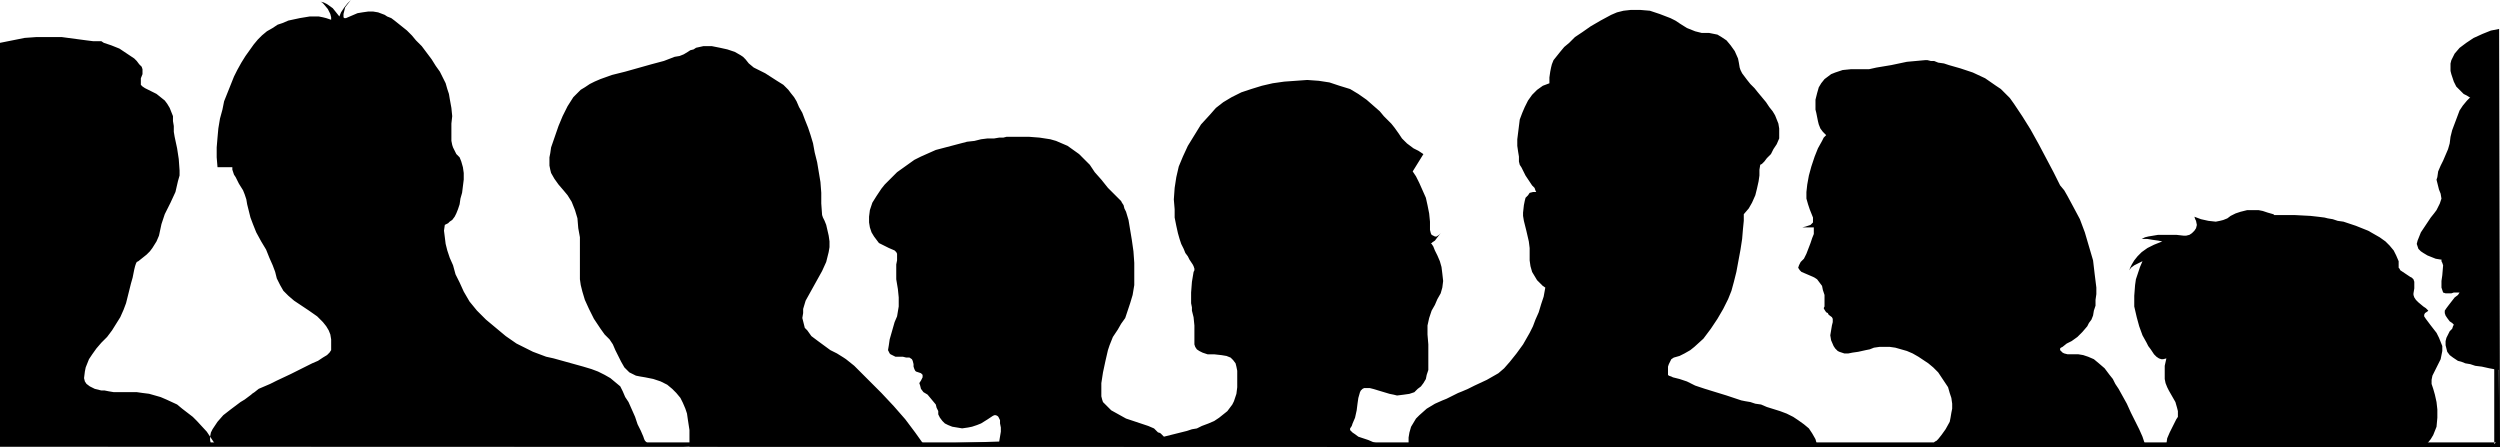 <?xml version="1.0" encoding="UTF-8" standalone="no"?>
<svg
   version="1.0"
   width="129.766mm"
   height="23.22mm"
   id="svg2"
   sodipodi:docname="Faces.wmf"
   xmlns:inkscape="http://www.inkscape.org/namespaces/inkscape"
   xmlns:sodipodi="http://sodipodi.sourceforge.net/DTD/sodipodi-0.dtd"
   xmlns="http://www.w3.org/2000/svg"
   xmlns:svg="http://www.w3.org/2000/svg">
  <sodipodi:namedview
     id="namedview2"
     pagecolor="#ffffff"
     bordercolor="#000000"
     borderopacity="0.25"
     inkscape:showpageshadow="2"
     inkscape:pageopacity="0.0"
     inkscape:pagecheckerboard="0"
     inkscape:deskcolor="#d1d1d1"
     inkscape:document-units="mm" />
  <defs
     id="defs1">
    <pattern
       id="WMFhbasepattern"
       patternUnits="userSpaceOnUse"
       width="6"
       height="6"
       x="0"
       y="0" />
  </defs>
  <path
     style="fill:#000000;fill-opacity:1;fill-rule:evenodd;stroke:none"
     d="M 490.455,87.762 0,87.601 V 8.405 l 2.424,-0.485 2.424,-0.485 2.262,-0.162 h 1.293 1.454 0.97 1.293 l 2.424,0.323 2.424,0.323 1.293,0.162 h 0.97 0.646 l 0.485,0.323 1.454,0.485 1.616,0.646 1.454,0.97 1.454,0.97 0.485,0.485 0.485,0.646 0.485,0.485 0.162,0.485 v 0.485 0.485 l -0.323,0.808 v 0.646 0.646 l 0.323,0.323 0.485,0.323 0.646,0.323 0.646,0.323 0.97,0.485 0.808,0.646 0.808,0.646 0.485,0.646 0.485,0.808 0.323,0.808 0.323,0.808 v 0.97 l 0.162,0.97 V 25.86 l 0.162,0.97 0.485,2.263 0.323,2.101 0.162,2.263 v 0.97 l -0.323,1.131 -0.485,2.101 -0.97,2.101 -1.131,2.263 -0.323,0.97 -0.323,0.97 -0.485,2.263 -0.485,1.131 -0.808,1.293 -0.485,0.646 -0.646,0.646 -0.808,0.646 -0.808,0.646 -0.323,0.162 -0.162,0.323 -0.162,0.485 -0.162,0.646 -0.162,0.808 -0.162,0.808 -0.323,1.131 -0.323,1.293 -0.646,2.586 -0.485,1.293 -0.646,1.455 -0.808,1.293 -0.808,1.293 -0.97,1.293 -1.131,1.131 -0.97,1.131 -0.808,1.131 -0.646,0.97 -0.323,0.808 -0.323,0.808 -0.162,0.808 -0.162,1.293 0.162,0.646 0.323,0.485 0.646,0.485 0.97,0.485 1.293,0.323 h 0.646 l 0.808,0.162 0.97,0.162 h 0.97 2.262 1.293 l 1.131,0.162 1.293,0.162 1.131,0.323 1.131,0.323 1.131,0.485 2.101,0.97 0.97,0.808 2.101,1.616 0.808,0.808 1.939,2.101 1.616,2.424 h -0.808 l -0.162,-0.808 v -0.646 l 0.162,-0.808 0.323,-0.646 0.97,-1.455 1.131,-1.293 1.454,-1.131 1.293,-0.97 0.646,-0.485 0.808,-0.485 1.293,-0.97 0.162,-0.162 0.485,-0.323 0.808,-0.646 1.131,-0.485 1.131,-0.485 1.293,-0.646 2.747,-1.293 2.909,-1.455 1.293,-0.646 1.131,-0.485 0.97,-0.646 0.808,-0.485 0.485,-0.485 0.323,-0.485 v -1.131 -0.97 l -0.162,-0.97 -0.323,-0.808 -0.485,-0.808 -0.646,-0.808 -1.131,-1.131 -1.616,-1.131 -1.454,-0.97 -1.454,-0.97 -1.131,-0.97 -0.97,-0.97 -0.646,-1.131 -0.646,-1.293 -0.323,-1.293 -0.485,-1.293 -0.646,-1.455 -0.646,-1.616 -0.97,-1.616 -0.97,-1.778 -0.646,-1.616 -0.485,-1.293 -0.323,-1.293 -0.323,-1.293 -0.162,-0.97 -0.323,-0.97 -0.323,-0.808 -0.808,-1.293 -0.646,-1.293 -0.323,-0.485 -0.162,-0.485 -0.162,-0.485 v -0.485 h -2.909 l -0.162,-1.94 v -1.94 l 0.162,-1.94 0.162,-1.778 0.323,-1.94 0.485,-1.778 0.323,-1.616 0.646,-1.616 0.646,-1.616 0.646,-1.616 0.646,-1.293 0.808,-1.455 0.808,-1.293 0.808,-1.131 0.808,-1.131 0.808,-0.97 0.808,-0.808 0.97,-0.808 1.131,-0.646 0.97,-0.646 0.97,-0.323 1.131,-0.485 2.262,-0.485 L 60.762,3.232 h 1.778 l 0.808,0.162 0.646,0.162 0.485,0.162 0.485,0.162 v -0.485 l -0.162,-0.647 -0.485,-0.97 -0.808,-0.97 -0.323,-0.323 -0.323,-0.162 0.646,0.162 0.646,0.323 1.131,0.808 0.646,0.808 0.646,0.808 0.323,-0.808 0.646,-0.97 L 68.195,0.647 68.842,0 68.195,0.808 67.71,1.455 l -0.162,0.646 -0.162,0.646 v 0.323 0.323 l 0.162,0.162 h 0.323 L 69.003,3.071 70.134,2.586 71.104,2.424 72.235,2.263 h 0.97 l 0.97,0.162 1.293,0.485 0.485,0.323 0.808,0.323 0.646,0.485 0.808,0.646 0.808,0.646 0.808,0.646 0.97,0.97 0.808,0.97 1.131,1.131 0.97,1.293 0.97,1.293 0.808,1.293 0.808,1.131 0.646,1.293 0.485,0.97 0.323,1.131 0.323,0.97 0.162,0.97 0.323,1.778 0.162,1.616 -0.162,1.455 v 0.97 1.778 0.646 l 0.162,0.808 0.162,0.485 0.323,0.646 0.323,0.646 0.646,0.646 0.323,0.808 0.323,1.131 0.162,1.131 v 1.293 l -0.323,2.586 -0.323,1.131 -0.162,1.131 -0.323,0.97 -0.323,0.808 -0.323,0.646 -0.485,0.646 -0.485,0.323 -0.323,0.323 -0.323,0.162 -0.323,0.162 -0.162,1.131 0.162,1.293 0.162,1.293 0.323,1.293 0.485,1.455 0.646,1.455 0.485,1.778 0.808,1.616 0.808,1.778 1.131,1.94 1.454,1.778 1.778,1.778 1.939,1.616 1.939,1.616 2.101,1.455 2.262,1.131 0.97,0.485 1.293,0.485 1.293,0.485 1.454,0.323 2.909,0.808 2.909,0.808 1.616,0.485 1.293,0.485 1.293,0.646 1.131,0.646 0.97,0.808 0.97,0.808 0.485,0.97 0.485,1.131 0.646,0.97 0.646,1.455 0.646,1.455 0.485,1.455 0.646,1.293 0.485,1.131 0.162,0.485 0.162,0.323 0.323,0.323 0.162,0.162 8.242,0.646 v -2.263 -0.97 l -0.323,-2.101 -0.162,-1.131 -0.323,-0.97 -0.485,-1.131 -0.485,-0.97 -0.808,-0.97 -0.808,-0.808 -0.97,-0.808 -1.293,-0.646 -1.454,-0.485 -1.616,-0.323 -0.97,-0.162 -0.808,-0.162 -0.646,-0.323 -0.646,-0.323 -0.485,-0.485 -0.485,-0.485 -0.646,-1.131 -1.131,-2.263 -0.485,-1.131 -0.646,-0.97 -0.97,-0.97 -0.808,-1.131 -0.646,-0.97 -0.646,-0.97 -0.97,-1.94 -0.808,-1.778 -0.485,-1.616 -0.323,-1.293 -0.162,-1.131 v -0.97 -1.616 -1.778 -3.879 l -0.323,-1.778 -0.162,-1.94 -0.485,-1.616 -0.646,-1.616 -0.808,-1.293 -0.808,-0.97 -0.97,-1.131 -0.808,-1.131 -0.646,-1.131 -0.162,-0.646 -0.162,-0.808 v -0.646 -0.97 l 0.162,-0.808 0.162,-1.131 1.454,-4.202 0.808,-1.94 0.97,-1.94 1.131,-1.778 1.454,-1.455 0.808,-0.485 0.97,-0.646 0.97,-0.485 1.131,-0.485 2.262,-0.808 2.586,-0.646 5.171,-1.455 2.424,-0.646 2.101,-0.808 0.97,-0.162 0.808,-0.323 0.808,-0.485 0.485,-0.323 0.646,-0.162 0.485,-0.323 1.454,-0.323 h 1.616 l 1.616,0.323 1.454,0.323 1.454,0.485 1.131,0.646 0.485,0.323 0.485,0.485 0.646,0.808 0.97,0.808 2.262,1.131 2.262,1.455 1.293,0.808 0.97,0.97 0.485,0.646 0.646,0.808 0.485,0.808 0.485,1.131 0.646,1.131 0.485,1.293 0.646,1.616 0.485,1.455 0.485,1.616 0.323,1.778 0.485,1.94 0.646,3.879 0.162,2.101 v 2.101 l 0.162,2.263 0.162,0.485 0.323,0.646 0.323,0.808 0.485,2.101 0.162,1.131 v 1.131 l -0.162,0.97 -0.485,1.94 -0.808,1.778 -0.808,1.455 -0.808,1.455 -0.808,1.455 -0.808,1.455 -0.485,1.616 v 0.808 l -0.162,0.97 0.162,0.646 0.162,0.646 0.162,0.646 0.485,0.485 0.808,1.131 1.293,0.97 2.424,1.778 1.293,0.646 1.293,0.808 0.485,0.323 0.808,0.646 0.808,0.646 0.97,0.97 0.97,0.97 1.131,1.131 2.262,2.263 2.424,2.586 2.262,2.586 0.97,1.293 0.97,1.293 0.808,1.131 0.808,1.131 14.867,-0.485 0.162,-0.97 0.162,-0.97 v -0.808 l -0.162,-0.808 v -0.646 l -0.323,-0.646 -0.162,-0.162 -0.323,-0.162 h -0.323 l -0.323,0.162 -0.485,0.323 -0.485,0.323 -1.293,0.808 -0.808,0.323 -0.97,0.323 -0.808,0.162 -1.131,0.162 -0.97,-0.162 -0.97,-0.162 -0.808,-0.323 -0.646,-0.323 -0.485,-0.485 -0.485,-0.646 -0.323,-0.646 v -0.646 l -0.323,-0.646 -0.162,-0.646 -0.808,-0.97 -0.808,-0.97 -0.808,-0.485 -0.485,-0.646 -0.162,-0.646 -0.162,-0.485 0.323,-0.485 0.162,-0.323 0.162,-0.323 v -0.485 l -0.323,-0.323 -0.485,-0.162 -0.485,-0.162 -0.162,-0.162 -0.162,-0.323 -0.162,-0.485 v -0.485 l -0.162,-0.646 -0.162,-0.323 -0.485,-0.323 h -0.646 l -0.646,-0.162 h -1.454 l -0.646,-0.323 -0.323,-0.162 -0.162,-0.162 -0.162,-0.323 -0.162,-0.323 0.162,-0.97 0.162,-1.131 0.646,-2.263 0.323,-1.131 0.485,-1.131 0.162,-0.97 0.162,-0.97 v -1.778 l -0.162,-1.616 -0.162,-0.97 -0.162,-0.97 v -1.131 -0.97 -0.808 l 0.162,-0.808 v -0.646 -0.646 l -0.162,-0.323 -0.323,-0.323 -1.131,-0.485 -0.97,-0.485 -0.97,-0.485 -0.485,-0.646 -0.485,-0.646 -0.485,-0.808 -0.323,-0.97 -0.162,-0.97 v -1.131 l 0.162,-1.293 0.485,-1.455 0.808,-1.293 0.97,-1.455 0.646,-0.808 0.808,-0.808 0.808,-0.808 0.808,-0.808 1.131,-0.808 1.131,-0.808 1.131,-0.808 1.293,-0.646 1.454,-0.646 1.454,-0.646 3.07,-0.808 3.07,-0.808 1.454,-0.162 1.293,-0.323 1.293,-0.162 h 1.293 l 0.97,-0.162 h 0.808 l 0.646,-0.162 h 0.485 1.939 1.939 l 2.101,0.162 2.101,0.323 1.131,0.323 1.131,0.485 1.131,0.485 1.131,0.808 1.131,0.808 0.97,0.97 1.131,1.131 0.97,1.455 1.293,1.455 1.293,1.616 1.293,1.293 1.293,1.293 0.162,0.323 0.323,0.485 0.162,0.646 0.323,0.646 0.485,1.616 0.323,1.94 0.323,1.94 0.323,2.263 0.162,2.263 v 2.263 2.101 l -0.323,1.94 -0.485,1.616 -0.485,1.455 -0.485,1.455 -0.808,1.131 -0.646,1.131 -0.646,0.97 -0.323,0.485 -0.323,0.808 -0.323,0.808 -0.323,0.97 -0.485,2.101 -0.485,2.263 -0.323,2.101 v 0.97 0.808 0.808 l 0.162,0.646 0.162,0.485 0.323,0.323 0.646,0.646 0.646,0.646 1.454,0.808 1.454,0.808 1.454,0.485 1.454,0.485 1.454,0.485 1.131,0.485 0.808,0.808 h 0.162 l 0.323,0.162 0.162,0.162 0.485,0.485 4.525,-1.131 0.97,-0.323 0.97,-0.162 0.646,-0.323 0.323,-0.162 1.293,-0.485 1.131,-0.485 0.97,-0.646 0.808,-0.646 0.808,-0.646 0.485,-0.646 0.485,-0.646 0.323,-0.646 0.485,-1.455 0.162,-1.293 v -1.131 -1.131 -0.97 l -0.162,-0.808 -0.162,-0.646 -0.485,-0.646 -0.485,-0.485 -0.808,-0.323 -0.97,-0.162 -1.454,-0.162 h -0.646 -0.646 l -0.97,-0.323 -0.646,-0.323 -0.485,-0.323 -0.323,-0.485 -0.162,-0.485 v -1.131 -1.131 -1.455 l -0.162,-1.616 -0.162,-0.646 -0.162,-0.646 v -0.646 l -0.162,-0.808 v -0.97 -1.131 l 0.162,-2.101 0.162,-0.97 0.162,-0.97 0.162,-0.323 v -0.323 l -0.162,-0.485 -0.162,-0.323 -0.646,-0.97 -0.323,-0.646 -0.485,-0.646 -0.323,-0.808 -0.485,-0.97 -0.323,-0.97 -0.323,-1.131 -0.323,-1.455 -0.323,-1.616 v -1.616 l -0.162,-1.94 0.162,-2.263 0.323,-2.101 0.485,-2.101 0.808,-1.94 0.97,-2.101 1.293,-2.101 1.293,-2.101 1.778,-1.94 1.131,-1.293 1.454,-1.131 1.616,-0.97 1.939,-0.97 1.939,-0.646 2.101,-0.646 2.101,-0.485 2.262,-0.323 2.262,-0.162 2.262,-0.162 2.262,0.162 2.101,0.323 1.939,0.646 2.101,0.646 1.616,0.97 1.616,1.131 1.293,1.131 1.293,1.131 0.808,0.97 0.808,0.808 0.646,0.646 0.646,0.808 0.808,1.131 0.646,0.97 0.97,0.97 0.646,0.485 0.646,0.485 0.97,0.485 0.97,0.646 -2.101,3.394 0.646,0.97 0.646,1.293 0.646,1.455 0.646,1.455 0.323,1.455 0.323,1.616 0.162,1.616 v 1.616 l 0.162,0.646 0.162,0.323 0.323,0.162 0.323,0.162 h 0.323 l 0.485,-0.323 0.323,-0.323 -0.646,0.808 -0.485,0.646 -0.485,0.323 -0.162,0.162 h -0.162 v 0 l 0.162,0.162 0.323,0.485 0.323,0.808 0.485,0.97 0.485,1.131 0.323,1.131 0.162,1.293 0.162,1.455 -0.162,1.293 -0.323,1.131 -0.646,1.131 -0.485,1.131 -0.646,1.131 -0.485,1.455 -0.323,1.455 v 1.778 l 0.162,1.94 v 2.101 1.94 0.97 l -0.323,0.97 -0.162,0.808 -0.485,0.808 -0.485,0.646 -0.646,0.485 -0.646,0.646 -0.97,0.323 -1.131,0.162 -1.293,0.162 -0.646,-0.162 -0.808,-0.162 -1.616,-0.485 -1.616,-0.485 -0.646,-0.162 h -0.808 -0.323 l -0.323,0.162 -0.323,0.323 -0.162,0.323 -0.323,1.131 -0.162,1.131 -0.162,1.293 -0.323,1.455 -0.485,1.131 -0.162,0.485 -0.323,0.485 v 0.323 l 0.485,0.485 0.485,0.323 0.646,0.485 0.97,0.323 0.97,0.323 1.131,0.485 1.131,0.323 h 5.656 v -1.293 l 0.162,-0.97 0.323,-1.131 0.485,-0.808 0.485,-0.808 0.646,-0.646 1.454,-1.293 1.616,-0.97 1.454,-0.646 0.808,-0.323 0.646,-0.323 0.646,-0.323 0.323,-0.162 0.646,-0.323 0.808,-0.323 1.131,-0.485 1.293,-0.646 2.424,-1.131 1.131,-0.646 1.131,-0.646 1.131,-0.97 1.131,-1.293 1.293,-1.616 1.293,-1.778 1.293,-2.263 0.646,-1.293 0.485,-1.293 0.646,-1.455 0.485,-1.616 0.485,-1.455 0.323,-1.778 -0.485,-0.323 -0.485,-0.485 -0.646,-0.646 -0.485,-0.808 -0.485,-0.808 -0.323,-1.131 -0.162,-1.131 v -1.131 -1.293 l -0.162,-1.293 -0.485,-2.101 -0.485,-1.94 -0.162,-0.97 v -0.646 l 0.162,-1.455 0.162,-0.808 0.162,-0.646 0.485,-0.485 0.323,-0.485 0.646,-0.162 h 0.646 l -0.162,-0.323 -0.162,-0.485 -0.485,-0.485 -0.323,-0.485 -0.97,-1.455 -0.808,-1.616 -0.323,-0.485 -0.162,-0.646 v -0.97 l -0.162,-0.97 -0.162,-1.131 v -1.293 l 0.162,-1.293 0.162,-1.293 0.162,-1.293 0.485,-1.293 0.485,-1.131 0.646,-1.293 0.808,-1.131 0.97,-0.97 1.131,-0.808 1.293,-0.485 V 15.193 l 0.162,-1.131 0.162,-0.808 0.162,-0.646 0.323,-0.808 0.646,-0.808 0.646,-0.808 0.808,-0.97 0.97,-0.808 1.131,-1.131 1.454,-0.97 1.616,-1.131 1.939,-1.131 2.101,-1.131 1.131,-0.485 1.293,-0.323 1.454,-0.162 h 1.778 l 1.939,0.162 1.939,0.646 2.101,0.808 0.97,0.485 0.97,0.646 1.293,0.808 1.616,0.646 1.293,0.323 h 1.454 l 0.808,0.162 0.808,0.162 0.808,0.485 0.97,0.646 0.808,0.97 0.808,1.131 0.646,1.455 0.162,0.808 0.162,0.97 0.162,0.485 0.323,0.646 0.485,0.646 0.485,0.646 0.646,0.808 0.808,0.808 0.646,0.808 0.808,0.97 0.808,0.97 0.646,0.97 0.646,0.808 0.485,0.808 0.323,0.808 0.323,0.808 0.162,0.97 v 0.97 0.97 l -0.485,1.131 -0.646,0.97 -0.485,0.97 -0.808,0.808 -0.485,0.646 -0.485,0.485 -0.323,0.162 v 0 l -0.162,0.97 v 1.131 l -0.162,1.131 -0.323,1.455 -0.323,1.293 -0.646,1.455 -0.646,1.131 -0.97,1.131 v 1.293 l -0.162,1.616 -0.162,1.94 -0.323,2.101 -0.808,4.364 -0.485,1.94 -0.485,1.778 -0.646,1.616 -0.97,1.94 -1.131,1.94 -1.293,1.94 -1.454,1.94 -1.778,1.616 -0.808,0.646 -1.131,0.646 -0.97,0.485 -1.131,0.323 -0.485,0.323 -0.162,0.323 -0.323,0.646 -0.162,0.485 v 0.646 0.485 0.485 l 0.162,0.162 0.485,0.162 0.323,0.162 0.646,0.162 0.646,0.162 1.454,0.485 1.616,0.808 1.939,0.646 2.101,0.646 2.101,0.646 2.424,0.808 0.485,0.162 0.808,0.162 0.97,0.162 0.97,0.323 1.131,0.162 1.131,0.485 2.586,0.808 1.293,0.485 1.293,0.646 0.97,0.646 1.131,0.808 0.97,0.808 0.646,0.97 0.646,1.131 0.323,1.131 22.947,-0.323 v -0.162 l 0.162,-0.162 0.323,-0.162 0.323,-0.323 0.646,-0.808 0.808,-1.131 0.808,-1.455 0.162,-0.808 0.162,-0.97 0.162,-0.808 v -0.97 l -0.162,-1.131 -0.323,-0.97 -0.323,-1.131 -0.646,-0.97 -0.646,-0.97 -0.646,-0.97 -0.97,-0.97 -0.97,-0.808 -0.97,-0.646 -0.97,-0.646 -1.131,-0.646 -1.131,-0.485 -1.131,-0.323 -1.131,-0.323 -1.131,-0.162 h -0.97 -0.97 l -1.131,0.162 -0.808,0.323 -0.808,0.162 -1.454,0.323 -1.131,0.162 -0.808,0.162 h -0.808 l -0.485,-0.162 -0.485,-0.162 -0.323,-0.162 -0.485,-0.485 -0.323,-0.485 -0.485,-1.131 -0.162,-0.97 0.162,-0.97 0.162,-0.97 0.162,-0.646 v -0.646 l -0.162,-0.323 -0.646,-0.485 -0.162,-0.323 -0.323,-0.162 -0.323,-0.485 -0.162,-0.323 0.162,-0.323 v -1.293 -0.97 l -0.323,-0.97 -0.162,-0.808 -0.485,-0.646 -0.485,-0.646 -0.485,-0.323 -0.323,-0.162 -1.131,-0.485 -1.131,-0.485 -0.323,-0.323 -0.323,-0.485 0.162,-0.485 0.162,-0.323 0.162,-0.323 0.646,-0.646 0.485,-0.97 0.808,-2.101 0.323,-0.97 0.323,-0.808 v -0.808 -0.485 h -0.162 -1.131 -0.646 -0.323 l 0.646,-0.162 0.485,-0.162 0.485,-0.162 0.323,-0.323 0.162,-0.162 v -0.323 -0.646 l -0.323,-0.808 -0.323,-0.808 -0.323,-0.97 -0.323,-1.131 v -0.646 -0.646 l 0.162,-1.455 0.323,-1.778 0.485,-1.778 0.646,-1.94 0.646,-1.616 0.808,-1.455 0.323,-0.646 0.485,-0.485 -0.646,-0.646 -0.485,-0.646 -0.323,-0.808 -0.162,-0.646 -0.323,-1.616 -0.162,-0.646 V 21.011 19.557 l 0.323,-1.293 0.323,-1.131 0.485,-0.808 0.646,-0.808 0.646,-0.485 0.646,-0.485 0.808,-0.323 1.454,-0.485 1.616,-0.162 h 1.293 0.485 0.485 1.293 l 1.454,-0.323 2.909,-0.485 3.07,-0.646 1.778,-0.162 1.778,-0.162 h 0.485 l 0.646,0.162 h 0.646 l 0.808,0.323 1.131,0.162 0.97,0.323 2.262,0.646 2.424,0.808 2.424,1.131 2.101,1.455 0.97,0.646 0.97,0.97 0.808,0.808 0.808,1.131 1.616,2.424 1.616,2.586 1.616,2.909 1.454,2.748 1.454,2.748 1.293,2.586 0.808,0.97 0.646,1.131 1.131,2.101 1.293,2.424 0.97,2.586 0.808,2.748 0.808,2.748 0.323,2.748 0.323,2.586 v 1.293 l -0.162,1.131 v 1.131 l -0.323,0.97 -0.162,0.97 -0.323,0.808 -0.485,0.646 -0.323,0.646 -0.97,1.131 -0.97,0.97 -1.131,0.808 -0.97,0.485 -0.808,0.646 -0.323,0.162 -0.162,0.162 v 0.323 l 0.162,0.162 0.323,0.323 0.323,0.162 0.646,0.162 h 0.97 1.131 l 0.97,0.162 0.97,0.323 1.131,0.485 0.97,0.808 1.131,0.97 0.97,1.293 0.646,0.808 0.485,0.97 0.646,0.97 0.808,1.455 0.808,1.455 0.808,1.778 1.616,3.232 0.646,1.455 0.485,1.455 h 4.202 l 0.162,-1.131 0.485,-1.131 0.646,-1.293 0.646,-1.293 0.323,-0.485 v -0.485 -0.646 l -0.162,-0.646 -0.323,-1.131 -0.646,-1.131 -0.646,-1.131 -0.323,-0.646 -0.323,-0.808 -0.162,-0.808 v -1.131 -1.455 l 0.323,-1.455 -0.646,0.162 h -0.323 l -0.485,-0.162 -0.485,-0.323 -0.485,-0.485 -0.323,-0.485 -0.323,-0.485 -0.485,-0.646 -0.323,-0.646 -0.808,-1.455 -0.646,-1.778 -0.485,-1.778 -0.485,-2.101 v -2.101 l 0.162,-2.101 0.162,-1.131 0.808,-2.424 0.485,-1.131 -1.616,0.808 -0.646,0.485 -0.323,0.485 0.162,-0.485 0.323,-0.646 0.485,-0.808 0.646,-0.808 0.808,-0.808 1.131,-0.808 1.293,-0.646 1.616,-0.646 -0.808,-0.162 -1.131,-0.162 -0.97,-0.162 h -1.131 l 0.646,-0.323 0.646,-0.162 0.97,-0.162 0.97,-0.162 h 0.97 1.293 1.293 l 1.454,0.162 h 0.485 l 0.646,-0.162 0.485,-0.323 0.485,-0.485 0.323,-0.485 0.162,-0.646 -0.162,-0.808 -0.162,-0.323 -0.162,-0.485 1.293,0.485 1.454,0.323 1.454,0.162 0.808,-0.162 0.646,-0.162 0.808,-0.323 0.646,-0.485 0.97,-0.485 0.97,-0.323 1.293,-0.323 h 0.646 0.808 0.808 l 0.808,0.162 0.97,0.323 1.131,0.323 0.162,0.162 h 0.323 0.97 1.293 1.454 l 3.07,0.162 1.454,0.162 1.293,0.162 0.646,0.162 0.97,0.162 0.97,0.323 1.131,0.162 2.424,0.808 2.424,0.97 1.131,0.646 1.131,0.646 1.131,0.808 0.808,0.808 0.808,0.97 0.485,0.97 0.485,1.131 v 1.293 l 0.162,0.162 0.162,0.323 0.485,0.323 1.454,0.97 0.323,0.162 0.323,0.323 0.162,0.485 v 0.485 0.808 l -0.162,0.97 v 0.323 l 0.162,0.485 0.323,0.485 0.485,0.485 0.97,0.808 0.485,0.323 0.323,0.323 0.162,0.162 v 0 l -0.162,0.162 -0.485,0.323 -0.162,0.323 v 0.323 l 0.323,0.485 0.485,0.646 0.485,0.646 1.131,1.455 0.485,0.97 0.323,0.808 0.323,0.808 v 0.97 l -0.162,0.808 -0.162,0.808 -0.808,1.616 -0.808,1.616 -0.162,0.808 v 0.808 l 0.162,0.485 0.162,0.485 0.323,1.131 0.323,1.455 0.162,1.455 v 1.616 l -0.162,1.778 -0.323,0.808 -0.323,0.808 -0.485,0.808 -0.646,0.808 13.736,0.162 0.162,-14.546 -1.778,-0.323 -1.454,-0.323 -1.293,-0.162 -0.97,-0.323 -0.97,-0.162 -0.808,-0.323 -0.646,-0.162 -0.485,-0.323 -0.485,-0.323 -0.646,-0.485 -0.485,-0.646 -0.162,-0.646 -0.162,-0.646 v -0.808 l 0.162,-0.646 0.646,-1.293 0.485,-0.485 0.162,-0.485 0.162,-0.323 -0.323,-0.323 -0.485,-0.323 -0.485,-0.646 -0.323,-0.485 -0.162,-0.485 v -0.162 -0.323 l 0.323,-0.485 0.485,-0.646 1.131,-1.455 0.646,-0.485 0.323,-0.485 h 0.162 -0.162 -0.323 -0.323 -0.485 l -0.485,0.162 h -0.646 -0.485 l -0.485,-0.162 -0.162,-0.485 -0.162,-0.485 v -1.293 l 0.162,-1.131 0.162,-1.94 -0.162,-0.485 -0.162,-0.323 v -0.323 h -0.162 l -0.97,-0.162 -0.808,-0.323 -0.808,-0.323 -0.808,-0.485 -0.485,-0.323 -0.485,-0.485 -0.162,-0.485 -0.162,-0.485 0.162,-0.646 0.323,-0.808 0.323,-0.808 0.646,-0.97 0.646,-0.97 0.646,-0.97 0.646,-0.808 0.485,-0.646 0.323,-0.646 0.323,-0.646 0.162,-0.485 0.162,-0.485 -0.162,-0.97 -0.323,-0.808 -0.162,-0.646 -0.162,-0.646 -0.162,-0.647 0.162,-0.485 0.162,-1.131 0.485,-1.131 0.485,-0.97 0.97,-2.263 0.323,-1.131 0.162,-1.293 0.323,-1.293 0.485,-1.293 0.485,-1.293 0.485,-1.293 0.646,-0.97 0.808,-0.97 0.646,-0.646 v 0 h -0.162 l -0.485,-0.323 -0.646,-0.323 -0.646,-0.646 -0.808,-0.808 -0.485,-0.97 -0.485,-1.455 -0.162,-0.646 v -0.808 -0.646 l 0.162,-0.646 0.323,-0.646 0.323,-0.646 0.97,-1.131 1.293,-0.97 1.454,-0.97 1.778,-0.808 1.616,-0.646 1.616,-0.323 z"
     id="path1" />
  <path
     style="fill:#000000;fill-opacity:1;fill-rule:evenodd;stroke:none"
     d="M 0,87.601 H 490.132 V 26.345 h -0.808 v 60.771 l 0.323,-0.323 H 0 Z"
     id="path2" />
</svg>
